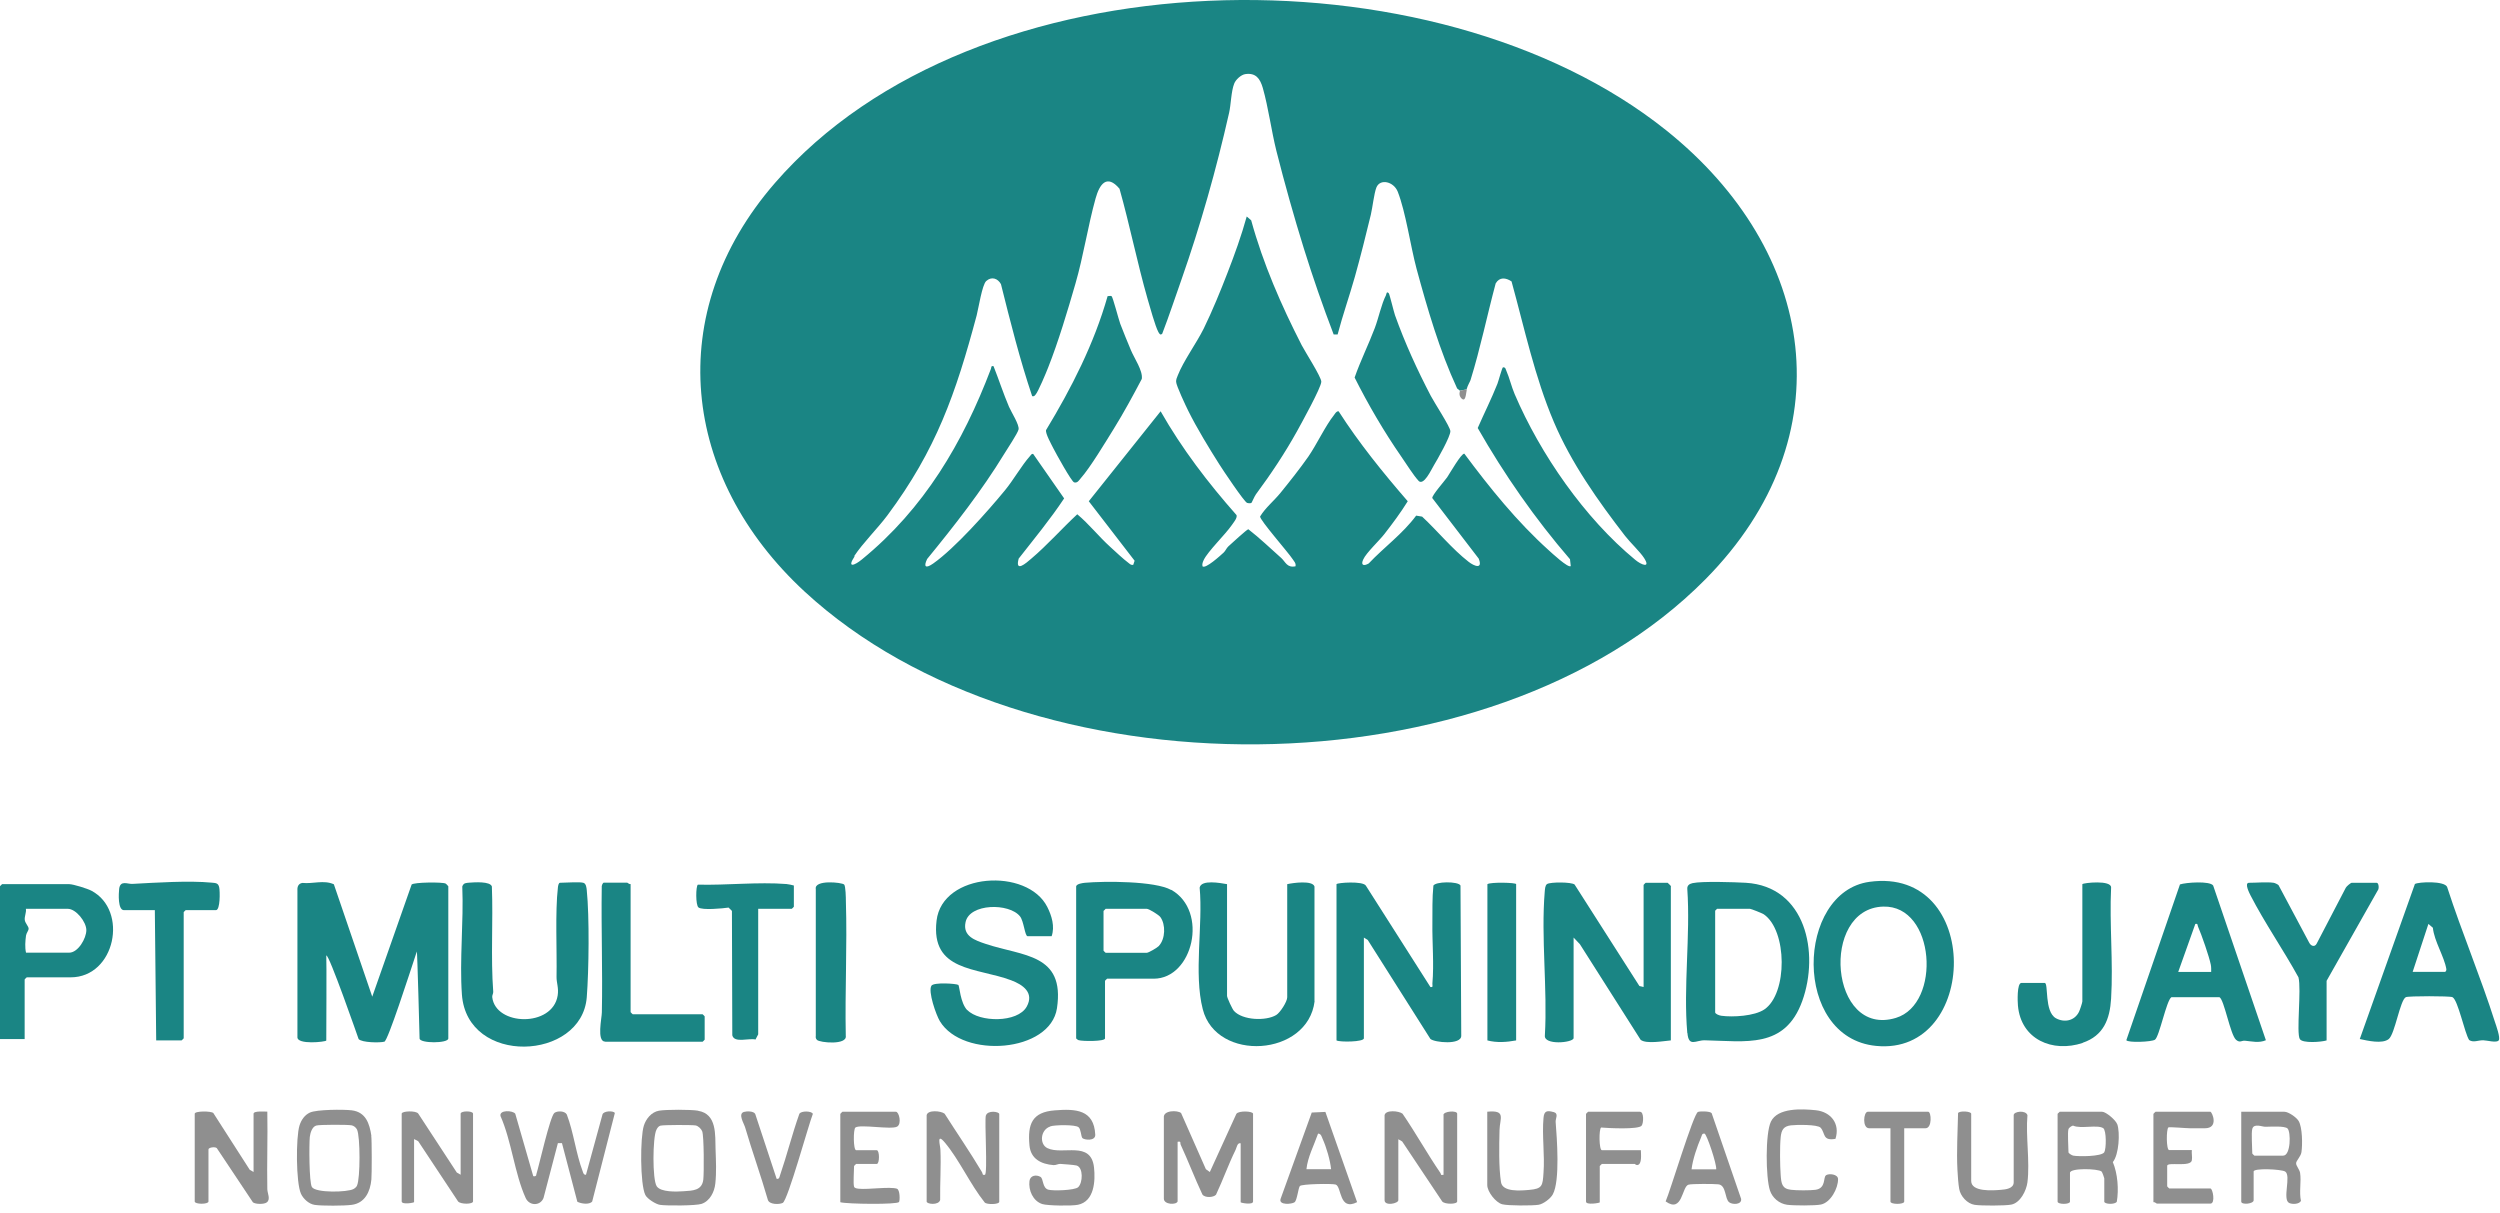 <svg width="136" height="66" viewBox="0 0 136 66" fill="none" xmlns="http://www.w3.org/2000/svg">
<path d="M43.772 32.182C55.907 43.393 81.062 43.353 92.773 31.515C100.462 23.736 98.831 13.644 90.644 7.091C78.05 -2.987 53.03 -2.575 42.161 9.95C36.023 17.015 37.06 25.981 43.772 32.182ZM46.467 30.255C46.932 29.547 47.74 28.751 48.273 28.037C50.928 24.471 51.992 21.417 53.131 17.156C53.232 16.765 53.428 15.491 53.65 15.289C53.94 15.026 54.277 15.141 54.452 15.457C54.964 17.507 55.476 19.549 56.15 21.552C56.258 21.572 56.271 21.538 56.332 21.471C56.48 21.309 56.911 20.271 57.019 19.994C57.572 18.599 58.084 16.887 58.502 15.437C58.94 13.927 59.182 12.296 59.6 10.793C59.816 10.017 60.213 9.451 60.901 10.267C61.46 12.248 61.864 14.291 62.43 16.267C62.552 16.678 62.841 17.743 63.017 18.066C63.071 18.154 63.118 18.255 63.225 18.154C63.603 17.177 63.926 16.179 64.277 15.194C65.308 12.248 66.163 9.235 66.864 6.134C66.965 5.696 66.972 4.975 67.14 4.55C67.221 4.334 67.511 4.065 67.747 4.031C68.32 3.95 68.549 4.28 68.697 4.786C69 5.851 69.162 7.112 69.438 8.217C69.89 10.004 70.395 11.797 70.927 13.509C71.419 15.087 71.958 16.644 72.551 18.194H72.767C73.043 17.143 73.407 16.111 73.704 15.06C74.02 13.934 74.303 12.795 74.573 11.682C74.667 11.285 74.748 10.523 74.876 10.199C75.078 9.701 75.813 9.876 76.035 10.422C76.473 11.534 76.729 13.381 77.059 14.615C77.652 16.799 78.313 19.071 79.263 21.12C79.283 21.167 79.398 21.208 79.411 21.255L79.782 21.181C79.842 20.959 79.977 20.75 79.997 20.675C80.536 18.943 80.894 17.17 81.365 15.417C81.574 15.06 81.911 15.1 82.228 15.309C82.935 17.871 83.488 20.507 84.532 22.96C85.476 25.185 86.931 27.248 88.407 29.156C88.683 29.513 89.222 30.019 89.438 30.356C89.815 30.942 89.283 30.726 88.96 30.457C86.204 28.185 83.798 24.713 82.396 21.437C82.221 21.026 82.113 20.547 81.945 20.17C81.897 20.069 81.911 19.981 81.763 19.981C81.716 19.981 81.513 20.749 81.46 20.878C81.136 21.693 80.739 22.482 80.388 23.284C81.83 25.812 83.508 28.219 85.408 30.423L85.449 30.794C85.321 30.929 84.391 30.059 84.256 29.938C82.531 28.387 81.042 26.54 79.66 24.68C79.499 24.646 78.865 25.758 78.724 25.967C78.569 26.183 77.902 26.938 77.915 27.093L80.442 30.389C80.678 30.983 80.206 30.807 79.896 30.565C78.993 29.864 78.198 28.879 77.363 28.104L77.039 28.05C76.305 29.041 75.301 29.762 74.458 30.652C74.175 30.814 74.014 30.747 74.162 30.43C74.317 30.079 75.045 29.398 75.314 29.048C75.759 28.475 76.197 27.888 76.581 27.268C75.233 25.711 73.933 24.106 72.821 22.374C72.693 22.367 72.639 22.489 72.572 22.576C72.107 23.156 71.635 24.167 71.177 24.835C70.725 25.482 70.153 26.203 69.654 26.817C69.31 27.241 68.839 27.619 68.549 28.097C68.522 28.279 70.099 30.073 70.314 30.41C70.395 30.538 70.51 30.632 70.476 30.807C70.011 30.902 69.937 30.571 69.701 30.356C69.108 29.83 68.529 29.27 67.909 28.791C67.835 28.791 66.959 29.601 66.824 29.722C66.716 29.823 66.669 29.965 66.568 30.059C66.406 30.207 65.577 30.969 65.415 30.807C65.389 30.672 65.429 30.585 65.483 30.463C65.712 29.985 66.655 29.081 67.012 28.562C67.107 28.421 67.316 28.185 67.269 28.023C65.719 26.27 64.297 24.41 63.138 22.374L59.23 27.268L61.723 30.504L61.649 30.726C61.521 30.753 61.467 30.679 61.386 30.619C61.096 30.403 60.685 30.012 60.402 29.756C59.775 29.189 59.236 28.502 58.603 27.976C57.754 28.765 56.979 29.648 56.096 30.396C55.813 30.639 55.207 31.171 55.416 30.389C56.258 29.311 57.134 28.252 57.889 27.113L56.204 24.693C56.103 24.68 56.083 24.76 56.029 24.814C55.577 25.32 55.133 26.109 54.674 26.668C53.731 27.814 51.945 29.83 50.76 30.659C50.375 30.928 50.22 30.861 50.436 30.41C51.925 28.59 53.408 26.695 54.634 24.686C54.789 24.43 55.362 23.574 55.409 23.365C55.469 23.122 55.011 22.414 54.89 22.131C54.58 21.403 54.337 20.648 54.048 19.92C53.9 19.893 53.94 19.974 53.906 20.068C52.377 24.093 50.274 27.666 46.892 30.43C46.494 30.76 46.049 30.935 46.494 30.261L46.467 30.255Z" fill="#1A8584"/>
<path d="M24.24 48.065C24.058 47.977 22.521 47.991 22.393 48.119L20.25 54.22L18.162 48.105C17.609 47.856 17.029 48.092 16.45 48.031C16.234 48.065 16.167 48.233 16.18 48.436V56.417C16.153 56.849 17.703 56.681 17.75 56.606C17.75 56.606 17.771 52.096 17.75 51.982C17.878 51.834 19.509 56.526 19.509 56.526C19.691 56.721 20.662 56.734 20.911 56.667C21.106 56.606 22.259 53.02 22.676 51.759C22.703 51.739 22.825 56.492 22.825 56.492C22.825 56.768 24.388 56.768 24.388 56.492V48.213C24.388 48.213 24.273 48.078 24.24 48.065Z" fill="#1A8584"/>
<path d="M90.908 48.212C90.908 48.212 90.732 48.023 90.719 48.023H89.526C89.526 48.023 89.412 48.124 89.412 48.138V53.693L89.183 53.639L85.658 48.118C85.483 47.976 84.344 47.976 84.162 48.091C84.048 48.165 84.048 48.38 84.034 48.502C83.825 51.003 84.189 53.794 84.041 56.329C83.98 56.868 85.53 56.733 85.604 56.484V51.003L85.948 51.367L89.25 56.565C89.553 56.807 90.496 56.632 90.894 56.598V48.212H90.908Z" fill="#1A8584"/>
<path d="M77.976 48.192C77.908 48.867 77.928 49.547 77.922 50.228C77.908 51.273 78.016 52.453 77.922 53.505C77.915 53.612 77.983 53.721 77.814 53.694L74.303 48.179C74.148 47.916 72.753 48.017 72.706 48.098V56.599C72.881 56.7 74.195 56.687 74.195 56.484V51.004L74.404 51.132L77.814 56.518C78.036 56.714 79.499 56.862 79.492 56.343L79.451 48.172C79.337 47.936 78.063 47.943 77.969 48.192H77.976Z" fill="#1A8584"/>
<path d="M52.62 54.956C52.236 54.558 52.195 53.621 52.135 53.58C52.027 53.506 50.8 53.425 50.672 53.621C50.47 53.924 50.928 55.225 51.131 55.556C52.377 57.612 57.135 57.261 57.499 54.848C57.944 51.868 55.632 52.023 53.624 51.349C53.044 51.154 52.364 50.931 52.526 50.169C52.734 49.138 54.904 49.111 55.49 49.852C55.699 50.115 55.753 50.931 55.902 50.931H57.209C57.391 50.405 57.216 49.818 56.973 49.34C55.895 47.189 51.259 47.452 50.949 50.081C50.618 52.866 53.152 52.63 54.999 53.324C55.652 53.567 56.272 54.005 55.854 54.76C55.356 55.657 53.267 55.616 52.627 54.949L52.62 54.956Z" fill="#1A8584"/>
<path d="M91.796 56.194C91.863 56.983 92.254 56.585 92.733 56.592C94.97 56.639 97.099 57.07 98.043 54.455C98.986 51.832 98.238 48.219 94.97 48.023C94.363 47.989 92.591 47.929 92.072 48.043C91.897 48.084 91.776 48.171 91.789 48.36C91.965 50.888 91.567 53.706 91.789 56.2L91.796 56.194ZM93.292 49.553C93.292 49.553 93.379 49.479 93.406 49.439H95.199C95.253 49.439 95.853 49.675 95.947 49.736C97.234 50.612 97.254 54.05 95.981 54.913C95.442 55.277 94.262 55.344 93.636 55.257C93.535 55.243 93.305 55.162 93.305 55.068V49.547L93.292 49.553Z" fill="#1A8584"/>
<path d="M101.702 47.971C97.693 48.517 97.484 56.452 102.059 56.897C107.659 57.45 107.861 47.128 101.702 47.971ZM103.138 55.373C99.526 56.472 98.993 49.413 102.45 49.319C105.287 49.238 105.624 54.618 103.138 55.373Z" fill="#1A8584"/>
<path d="M31.92 54.252C32.035 52.782 32.068 49.87 31.92 48.428C31.907 48.293 31.886 48.063 31.731 48.023C31.522 47.962 30.754 48.023 30.465 48.023C30.384 48.023 30.357 48.205 30.35 48.279C30.195 49.621 30.303 51.691 30.276 53.133C30.269 53.464 30.404 53.74 30.337 54.158C30.06 55.897 26.954 55.816 26.778 54.245C26.765 54.151 26.839 54.043 26.832 53.955C26.691 52.061 26.832 50.133 26.758 48.225C26.671 47.935 25.801 47.996 25.538 48.016C25.363 48.036 25.222 48.016 25.148 48.225C25.229 50.14 24.993 52.209 25.128 54.104C25.41 57.994 31.644 57.717 31.92 54.252Z" fill="#1A8584"/>
<path d="M123.266 56.594L120.396 48.173C120.22 47.911 118.906 48.005 118.59 48.113L115.672 56.587C115.766 56.735 117.047 56.682 117.229 56.56C117.471 56.398 117.855 54.41 118.125 54.248H120.739C120.995 54.376 121.326 56.277 121.636 56.56C121.845 56.749 121.952 56.6 122.114 56.614C122.491 56.648 122.889 56.755 123.266 56.587V56.594ZM120.288 52.873H118.495L119.425 50.263C119.58 50.23 119.533 50.324 119.574 50.412C119.762 50.837 120.18 52.036 120.268 52.481C120.295 52.609 120.288 52.744 120.288 52.873Z" fill="#1A8584"/>
<path d="M133.13 48.265C133.008 47.901 131.553 47.975 131.371 48.09L128.372 56.523C128.783 56.611 129.598 56.807 129.949 56.523C130.286 56.247 130.562 54.4 130.879 54.245C131.02 54.178 133.271 54.178 133.413 54.245C133.716 54.393 134.073 56.2 134.322 56.578C134.551 56.733 134.814 56.584 135.09 56.591C135.279 56.591 135.832 56.753 135.933 56.591C136.027 56.443 135.791 55.795 135.724 55.593C134.942 53.133 133.925 50.726 133.13 48.272V48.265ZM133.001 52.87H131.249L132.105 50.261L132.348 50.47C132.422 51.205 132.968 52.034 133.082 52.721C133.096 52.802 133.028 52.876 133.001 52.876V52.87Z" fill="#1A8584"/>
<path d="M71.508 54.468V48.226C71.4 47.875 70.322 48.03 70.025 48.098V54.253C70.025 54.489 69.641 55.089 69.426 55.217C68.867 55.554 67.593 55.507 67.128 54.994C67.034 54.893 66.751 54.273 66.751 54.178V48.098C66.393 48.037 65.349 47.835 65.261 48.287C65.45 50.316 64.931 52.958 65.43 54.9C66.164 57.799 71.151 57.482 71.515 54.462L71.508 54.468Z" fill="#1A8584"/>
<path d="M63.712 48.414C62.842 47.922 60.073 47.928 59.021 48.023C58.893 48.036 58.583 48.077 58.543 48.212V56.49C58.543 56.49 58.624 56.571 58.671 56.584C58.887 56.652 60.113 56.659 60.113 56.49V53.355C60.113 53.355 60.214 53.241 60.228 53.241H62.761C64.897 53.241 65.76 49.567 63.718 48.407L63.712 48.414ZM63.051 51.454C62.964 51.549 62.485 51.832 62.384 51.832H60.147C60.147 51.832 60.032 51.731 60.032 51.717V49.553C60.032 49.553 60.12 49.479 60.147 49.439H62.384C62.505 49.439 63.038 49.769 63.125 49.89C63.422 50.301 63.395 51.07 63.051 51.448V51.454Z" fill="#1A8584"/>
<path d="M4.973 48.455C4.757 48.34 3.982 48.098 3.767 48.098H0.115C0.115 48.098 0 48.199 0 48.212V56.525H1.341V53.282C1.341 53.282 1.442 53.167 1.455 53.167H3.841C6.274 53.167 7.001 49.527 4.973 48.455ZM1.415 51.826C1.348 51.529 1.375 51.199 1.415 50.895C1.435 50.754 1.557 50.626 1.557 50.518C1.557 50.396 1.375 50.228 1.348 50.053C1.321 49.85 1.442 49.648 1.408 49.439H3.686C4.138 49.439 4.697 50.154 4.697 50.599C4.697 51.044 4.252 51.826 3.76 51.826H1.408H1.415Z" fill="#1A8584"/>
<path d="M129.275 48.024H127.934C127.88 48.024 127.651 48.213 127.611 48.294L126.027 51.334C125.926 51.53 125.731 51.475 125.63 51.3L123.952 48.152C123.905 48.105 123.743 48.031 123.689 48.024C123.325 47.97 122.739 48.024 122.348 48.024C122.072 48.024 122.375 48.597 122.422 48.698C123.211 50.228 124.208 51.657 125.037 53.168C125.205 53.822 124.909 56.195 125.111 56.525C125.259 56.768 126.29 56.687 126.567 56.599V53.357L129.343 48.449C129.437 48.354 129.41 48.024 129.289 48.024H129.275Z" fill="#1A8584"/>
<path d="M113.294 56.728C114.433 56.344 114.776 55.447 114.844 54.328C114.965 52.36 114.749 50.27 114.844 48.288C114.877 47.857 113.327 48.025 113.28 48.099V54.477C113.28 54.544 113.145 54.949 113.098 55.043C112.856 55.535 112.303 55.643 111.845 55.394C111.198 55.036 111.448 53.472 111.232 53.472H109.965C109.716 53.472 109.756 54.504 109.776 54.706C109.938 56.546 111.656 57.281 113.301 56.735L113.294 56.728Z" fill="#1A8584"/>
<path d="M32.923 56.672H38.22C38.22 56.672 38.334 56.571 38.334 56.557V55.29C38.334 55.29 38.233 55.175 38.22 55.175H34.419C34.419 55.175 34.305 55.074 34.305 55.061V48.09C34.23 48.117 34.143 48.016 34.116 48.016H32.849C32.788 48.016 32.714 48.198 32.735 48.272C32.701 50.537 32.788 52.802 32.741 55.067C32.741 55.377 32.445 56.665 32.923 56.665V56.672Z" fill="#1A8584"/>
<path d="M10.108 49.513H11.745C11.988 49.513 11.967 48.475 11.927 48.286C11.88 48.03 11.732 48.037 11.523 48.017C10.269 47.895 8.47 48.017 7.196 48.084C6.934 48.097 6.543 47.868 6.482 48.354C6.455 48.603 6.401 49.513 6.745 49.513H8.423L8.497 56.598H9.878C9.878 56.598 9.993 56.497 9.993 56.484V49.621C9.993 49.621 10.094 49.506 10.108 49.506V49.513Z" fill="#1A8584"/>
<path d="M41.091 56.565L41.246 56.268V49.439H43.072C43.078 49.439 43.186 49.338 43.186 49.325V48.172C43.051 48.138 42.924 48.105 42.782 48.091C41.246 47.97 39.514 48.165 37.964 48.125C37.849 48.206 37.836 49.244 37.998 49.365C38.2 49.527 39.325 49.419 39.635 49.372L39.817 49.554L39.837 56.322C39.952 56.761 40.733 56.457 41.104 56.551L41.091 56.565Z" fill="#1A8584"/>
<path d="M46.01 56.337C45.962 53.904 46.091 51.463 46.016 49.029C46.016 48.847 46.003 48.2 45.922 48.119C45.801 47.998 44.278 47.843 44.379 48.369V56.351C44.365 56.438 44.379 56.506 44.446 56.573C44.594 56.722 46.097 56.87 46.01 56.344V56.337Z" fill="#1A8584"/>
<path d="M32.775 60.629L31.878 63.906C31.75 63.919 31.73 63.811 31.697 63.717C31.333 62.76 31.205 61.593 30.834 60.629C30.726 60.427 30.322 60.42 30.16 60.542C29.924 60.724 29.325 63.413 29.176 63.885C29.19 64 29.041 64.007 29.008 63.98L28.031 60.589C27.902 60.4 27.141 60.367 27.229 60.717C27.828 62.072 27.997 63.852 28.597 65.173C28.799 65.611 29.392 65.611 29.567 65.173L30.349 62.187H30.571L31.407 65.375C31.609 65.483 32.06 65.55 32.215 65.362L33.449 60.542C33.354 60.413 32.849 60.427 32.775 60.623V60.629Z" fill="#8F8F8F"/>
<path d="M80.915 56.599C81.42 56.734 81.973 56.694 82.478 56.599V48.098C82.478 48.011 81.09 47.977 80.915 48.098V56.599Z" fill="#1A8584"/>
<path d="M67.263 60.583L65.814 63.759L65.599 63.603L64.251 60.55C64.069 60.388 63.26 60.388 63.314 60.806V65.208C63.314 65.538 64.002 65.559 64.062 65.356V62.114C64.278 62.073 64.183 62.168 64.231 62.276C64.642 63.166 64.992 64.089 65.41 64.979C65.545 65.174 66.016 65.147 66.151 64.992C66.529 64.19 66.825 63.347 67.216 62.552C67.277 62.424 67.31 62.147 67.492 62.195V65.404C67.492 65.437 68.166 65.565 68.166 65.363V60.59C68.166 60.442 67.391 60.408 67.263 60.59V60.583Z" fill="#8F8F8F"/>
<path d="M14.515 65.408C14.731 65.24 14.549 64.923 14.542 64.694C14.515 63.291 14.569 61.882 14.542 60.473C14.4 60.473 13.794 60.419 13.794 60.588V63.756L13.585 63.635L11.604 60.547C11.469 60.433 10.593 60.433 10.593 60.588V65.361C10.593 65.523 11.341 65.523 11.341 65.361V62.529C11.341 62.422 11.691 62.368 11.792 62.455L13.76 65.408C13.908 65.516 14.373 65.523 14.515 65.408Z" fill="#8F8F8F"/>
<path d="M78.529 60.666V63.908C78.347 63.949 78.408 63.881 78.361 63.814C77.64 62.762 77.019 61.636 76.298 60.585C76.103 60.429 75.375 60.362 75.321 60.666V65.29C75.321 65.628 76.069 65.472 76.069 65.29V61.974L76.278 62.095L78.455 65.358C78.59 65.526 79.27 65.52 79.27 65.358V60.585C79.27 60.396 78.522 60.443 78.522 60.659L78.529 60.666Z" fill="#8F8F8F"/>
<path d="M53.631 60.679C53.55 60.942 53.739 63.875 53.578 63.908C53.429 63.942 53.47 63.855 53.422 63.767C52.776 62.681 52.061 61.643 51.387 60.585C51.192 60.429 50.464 60.362 50.41 60.666V65.365C50.41 65.506 51.064 65.587 51.145 65.277C51.131 64.367 51.199 63.443 51.158 62.533C51.151 62.317 50.929 61.596 51.394 62.149C52.176 63.072 52.789 64.448 53.571 65.418C53.692 65.54 54.359 65.526 54.359 65.378V60.605C54.359 60.47 53.719 60.376 53.631 60.693V60.679Z" fill="#8F8F8F"/>
<path d="M25.059 60.589V63.906L24.85 63.785L22.755 60.583C22.647 60.407 21.852 60.434 21.852 60.583V65.356C21.852 65.551 22.526 65.43 22.526 65.396V61.965L22.748 62.079L24.918 65.356C25.053 65.524 25.733 65.518 25.733 65.356V60.583C25.733 60.421 25.059 60.421 25.059 60.583V60.589Z" fill="#8F8F8F"/>
<path d="M57.135 61.273C57.385 61.192 58.49 61.171 58.672 61.32C58.8 61.421 58.806 61.799 58.874 61.9C58.962 62.021 59.602 62.095 59.582 61.724C59.514 60.356 58.51 60.315 57.385 60.403C56.145 60.497 55.895 61.145 56.003 62.311C56.07 63.046 56.637 63.329 57.317 63.383C57.445 63.389 57.573 63.309 57.681 63.316C57.87 63.329 58.436 63.37 58.564 63.403C58.941 63.511 58.908 64.347 58.652 64.583C58.463 64.758 57.277 64.792 57.027 64.718C56.697 64.623 56.771 64.124 56.603 64.023C56.374 63.889 56.044 63.936 56.003 64.246C55.942 64.745 56.185 65.331 56.697 65.5C56.987 65.594 58.321 65.608 58.638 65.54C59.535 65.358 59.595 64.239 59.514 63.504C59.346 62.028 57.809 62.857 56.98 62.459C56.529 62.244 56.596 61.448 57.142 61.279L57.135 61.273Z" fill="#8F8F8F"/>
<path d="M37.977 60.422C37.586 60.354 36.231 60.354 35.847 60.422C35.436 60.496 35.14 60.867 35.025 61.237C34.823 61.871 34.816 64.419 35.106 65.006C35.207 65.215 35.679 65.512 35.908 65.545C36.265 65.599 37.855 65.593 38.159 65.492C38.617 65.343 38.866 64.838 38.913 64.386C38.981 63.766 38.947 63.139 38.927 62.532C38.9 61.75 39.014 60.597 37.977 60.428V60.422ZM38.26 64.17C38.186 64.77 37.687 64.77 37.175 64.804C36.811 64.831 35.948 64.864 35.726 64.534C35.483 64.17 35.504 61.878 35.706 61.467C35.753 61.372 35.814 61.271 35.921 61.237C36.083 61.19 37.647 61.19 37.842 61.224C37.983 61.251 38.145 61.406 38.199 61.541C38.3 61.797 38.3 63.806 38.26 64.17Z" fill="#8F8F8F"/>
<path d="M20.203 61.79C20.101 61.116 19.899 60.495 19.131 60.401C18.686 60.347 17.224 60.354 16.86 60.523C16.57 60.657 16.388 60.927 16.294 61.224C16.092 61.858 16.098 64.352 16.375 64.945C16.503 65.222 16.806 65.498 17.116 65.545C17.5 65.606 18.733 65.599 19.124 65.545C19.852 65.457 20.142 64.824 20.203 64.163C20.23 63.887 20.23 61.999 20.196 61.783L20.203 61.79ZM19.421 64.5C19.387 64.574 19.306 64.642 19.232 64.682C18.909 64.864 17.17 64.905 16.968 64.574C16.813 64.325 16.813 62.242 16.853 61.85C16.88 61.635 16.974 61.298 17.204 61.23C17.379 61.176 18.915 61.176 19.124 61.217C19.245 61.237 19.367 61.338 19.421 61.446C19.603 61.817 19.603 64.123 19.421 64.494V64.5Z" fill="#8F8F8F"/>
<path d="M115.174 61.155C115.1 60.932 114.561 60.48 114.359 60.48H112.047C112.02 60.521 111.933 60.575 111.933 60.595V65.368C111.933 65.53 112.607 65.53 112.607 65.368V63.804C112.607 63.528 114.123 63.568 114.325 63.73C114.359 63.757 114.473 64.067 114.473 64.101V65.368C114.473 65.51 115.046 65.543 115.154 65.375C115.269 64.714 115.201 63.838 114.938 63.218C115.275 62.806 115.336 61.613 115.181 61.161L115.174 61.155ZM114.473 62.685C114.305 62.921 113.078 62.921 112.788 62.867C112.708 62.854 112.526 62.739 112.526 62.685C112.526 62.395 112.465 61.62 112.526 61.418C112.539 61.364 112.701 61.229 112.782 61.236C113.186 61.424 114.089 61.168 114.413 61.37C114.595 61.485 114.588 62.517 114.467 62.685H114.473Z" fill="#8F8F8F"/>
<path d="M124.276 60.48H121.924V65.368C121.924 65.557 122.598 65.497 122.598 65.294V63.73C122.598 63.535 124.094 63.602 124.31 63.73C124.66 63.946 124.141 65.254 124.532 65.442C124.7 65.523 125.078 65.517 125.172 65.328C125.064 64.843 125.199 64.27 125.125 63.804C125.091 63.609 124.902 63.42 124.909 63.278C124.909 63.144 125.165 62.914 125.199 62.678C125.26 62.274 125.253 61.323 125.044 60.979C124.923 60.777 124.485 60.48 124.276 60.48ZM124.202 62.867H122.638C122.638 62.867 122.524 62.766 122.524 62.753C122.524 62.449 122.463 61.627 122.524 61.411C122.611 61.094 123.049 61.296 123.231 61.296C123.494 61.296 124.289 61.236 124.444 61.391C124.626 61.573 124.626 62.867 124.202 62.867Z" fill="#8F8F8F"/>
<path d="M119.135 61.377C119.411 61.377 119.681 61.377 119.95 61.377C120.705 61.377 120.354 60.514 120.247 60.48H117.261C117.261 60.48 117.146 60.581 117.146 60.595V65.402C117.221 65.375 117.308 65.476 117.335 65.476H120.247C120.53 65.476 120.375 64.654 120.247 64.654H118.009C118.009 64.654 117.895 64.553 117.895 64.539V63.42C117.895 63.191 119.168 63.508 119.236 63.123C119.269 62.955 119.215 62.739 119.236 62.564H118.002C117.841 62.564 117.841 61.417 117.962 61.33C118.009 61.296 118.932 61.377 119.128 61.377H119.135Z" fill="#8F8F8F"/>
<path d="M110.293 60.663C110.192 60.373 109.545 60.46 109.545 60.663V64.317C109.545 64.66 109.107 64.708 108.837 64.728C108.426 64.761 107.233 64.856 107.233 64.243V60.589C107.233 60.454 106.613 60.413 106.519 60.548C106.499 61.559 106.431 62.631 106.485 63.649C106.499 63.932 106.532 64.411 106.58 64.674C106.647 65.072 107.018 65.483 107.422 65.543C107.759 65.597 109.093 65.597 109.417 65.53C109.909 65.429 110.232 64.775 110.293 64.317C110.434 63.197 110.192 61.809 110.293 60.663Z" fill="#8F8F8F"/>
<path d="M99.33 63.942C99.175 64.05 99.343 64.636 98.771 64.724C98.494 64.764 97.719 64.764 97.429 64.724C96.931 64.67 96.904 64.366 96.87 63.942C96.83 63.409 96.816 62.371 96.87 61.852C96.91 61.474 97.025 61.265 97.429 61.218C97.719 61.184 98.872 61.164 99.04 61.346C99.31 61.643 99.128 62.081 99.849 61.953C100.112 61.137 99.606 60.483 98.777 60.396C98.043 60.321 96.708 60.247 96.338 61.016C96.028 61.656 96.055 64.063 96.284 64.757C96.418 65.169 96.789 65.479 97.221 65.54C97.571 65.587 98.737 65.594 99.06 65.526C99.586 65.418 99.997 64.643 99.99 64.144C99.99 63.874 99.498 63.821 99.33 63.935V63.942Z" fill="#8F8F8F"/>
<path d="M48.8 64.667C48.395 64.539 47.243 64.721 46.717 64.667C46.63 64.654 46.488 64.647 46.461 64.553C46.407 64.391 46.461 63.676 46.461 63.433C46.461 63.427 46.562 63.319 46.575 63.319H47.694C47.856 63.319 47.856 62.571 47.694 62.571H46.575C46.414 62.571 46.414 61.418 46.535 61.337C46.798 61.148 48.476 61.465 48.8 61.29C49.069 61.141 48.907 60.48 48.739 60.48H45.828C45.828 60.48 45.713 60.581 45.713 60.595V65.402C46.09 65.503 48.82 65.537 48.907 65.388C48.961 65.301 48.961 64.721 48.793 64.667H48.8Z" fill="#8F8F8F"/>
<path d="M84.513 60.497C84.135 60.389 84 60.45 83.967 60.814C83.879 61.765 84.041 62.837 83.967 63.801C83.919 64.502 83.913 64.67 83.185 64.731C82.734 64.772 81.743 64.859 81.655 64.313C81.527 63.498 81.554 62.318 81.574 61.482C81.588 60.834 81.952 60.376 80.907 60.477V64.468C80.907 64.826 81.365 65.419 81.723 65.513C82.026 65.594 83.367 65.594 83.697 65.54C83.953 65.5 84.351 65.203 84.472 64.974C84.876 64.239 84.695 61.906 84.627 61.03C84.614 60.834 84.816 60.578 84.506 60.49L84.513 60.497Z" fill="#8F8F8F"/>
<path d="M71.359 60.522L69.661 65.228C69.56 65.572 70.275 65.511 70.423 65.403C70.564 65.302 70.625 64.621 70.713 64.52C70.807 64.405 72.472 64.379 72.66 64.439C72.997 64.554 72.835 65.902 73.826 65.397L72.101 60.488L71.359 60.522ZM71.07 63.61C71.137 62.943 71.481 62.309 71.703 61.668C71.865 61.668 71.899 61.837 71.946 61.945C72.155 62.403 72.364 63.118 72.411 63.603H71.07V63.61Z" fill="#8F8F8F"/>
<path d="M93.105 60.55C93.031 60.449 92.492 60.442 92.37 60.489C92.128 60.57 90.854 64.818 90.611 65.357C91.535 66.018 91.487 64.555 91.851 64.447C92.02 64.393 93.253 64.4 93.482 64.427C93.92 64.481 93.819 65.215 94.068 65.404C94.25 65.546 94.769 65.539 94.716 65.215L93.112 60.55H93.105ZM93.361 63.611H92.02C92.087 63.058 92.323 62.377 92.545 61.858C92.586 61.764 92.579 61.655 92.727 61.669C92.849 61.696 93.401 63.348 93.361 63.611Z" fill="#8F8F8F"/>
<path d="M89.231 60.48H86.394C86.394 60.48 86.279 60.581 86.279 60.595V65.368C86.279 65.57 87.027 65.442 87.027 65.409V63.433C87.027 63.433 87.128 63.319 87.142 63.319H88.934C88.934 63.319 89.002 63.386 89.069 63.379C89.339 63.352 89.264 62.773 89.264 62.57H87.142C86.987 62.57 86.973 61.424 87.101 61.337C87.465 61.37 89.136 61.458 89.305 61.236C89.419 61.087 89.426 60.487 89.231 60.487V60.48Z" fill="#8F8F8F"/>
<path d="M43.483 60.598C43.092 61.697 42.809 62.843 42.432 63.942C42.398 64.043 42.398 64.145 42.25 64.131L41.084 60.598C40.996 60.436 40.619 60.443 40.464 60.49C40.134 60.598 40.477 61.131 40.525 61.299C40.916 62.634 41.387 63.936 41.771 65.27C41.846 65.533 42.385 65.533 42.58 65.439C42.856 65.304 43.989 61.171 44.218 60.598C44.177 60.43 43.564 60.416 43.483 60.598Z" fill="#8F8F8F"/>
<path d="M104.889 60.48H101.608C101.372 60.48 101.297 61.377 101.682 61.377H102.841V65.368C102.841 65.53 103.589 65.53 103.589 65.368V61.377H104.748C105.119 61.377 105.065 60.48 104.896 60.48H104.889Z" fill="#8F8F8F"/>
<path d="M79.46 21.625C79.75 21.976 79.743 21.375 79.797 21.18L79.426 21.254C79.426 21.254 79.338 21.47 79.466 21.625H79.46Z" fill="#8F8F8F"/>
<path d="M66.34 25.274C66.522 25.564 67.68 27.296 67.842 27.357C67.903 27.377 68.024 27.39 68.078 27.357C68.098 27.343 68.24 27.006 68.321 26.892C69.136 25.793 69.891 24.66 70.558 23.46C70.787 23.042 71.879 21.074 71.879 20.764C71.879 20.508 71.003 19.146 70.814 18.782C69.702 16.611 68.712 14.346 68.065 11.986L67.822 11.777C67.532 12.822 67.168 13.834 66.778 14.838C66.4 15.822 65.956 16.901 65.484 17.872C65.093 18.66 64.372 19.651 64.075 20.413C64.028 20.528 63.974 20.642 63.981 20.77C63.981 20.966 64.513 22.092 64.641 22.348C65.1 23.278 65.78 24.391 66.34 25.274Z" fill="#1A8584"/>
<path d="M77.162 26.154C77.452 26.451 77.849 25.568 78.004 25.312C78.193 25.002 78.914 23.734 78.9 23.451C78.887 23.215 78.018 21.887 77.836 21.537C77.094 20.114 76.427 18.658 75.888 17.148C75.821 16.952 75.592 16.002 75.551 15.955C75.423 15.82 75.423 16.002 75.396 16.062C75.147 16.548 74.999 17.29 74.79 17.842C74.446 18.752 74.008 19.629 73.691 20.539C74.433 22.015 75.295 23.491 76.239 24.853C76.481 25.204 76.906 25.878 77.169 26.154H77.162Z" fill="#1A8584"/>
<path d="M58.441 26.242C58.616 26.289 58.704 26.12 58.792 26.019C59.317 25.426 60.133 24.058 60.584 23.336C61.13 22.453 61.629 21.536 62.114 20.613C62.181 20.168 61.703 19.487 61.521 19.049C61.325 18.577 61.123 18.092 60.941 17.613C60.854 17.377 60.537 16.15 60.469 16.11C60.429 16.083 60.321 16.11 60.254 16.11C59.519 18.698 58.293 21.105 56.905 23.397C56.864 23.586 57.195 24.172 57.302 24.388C57.431 24.644 58.293 26.208 58.434 26.242H58.441Z" fill="#1A8584"/>
</svg>
